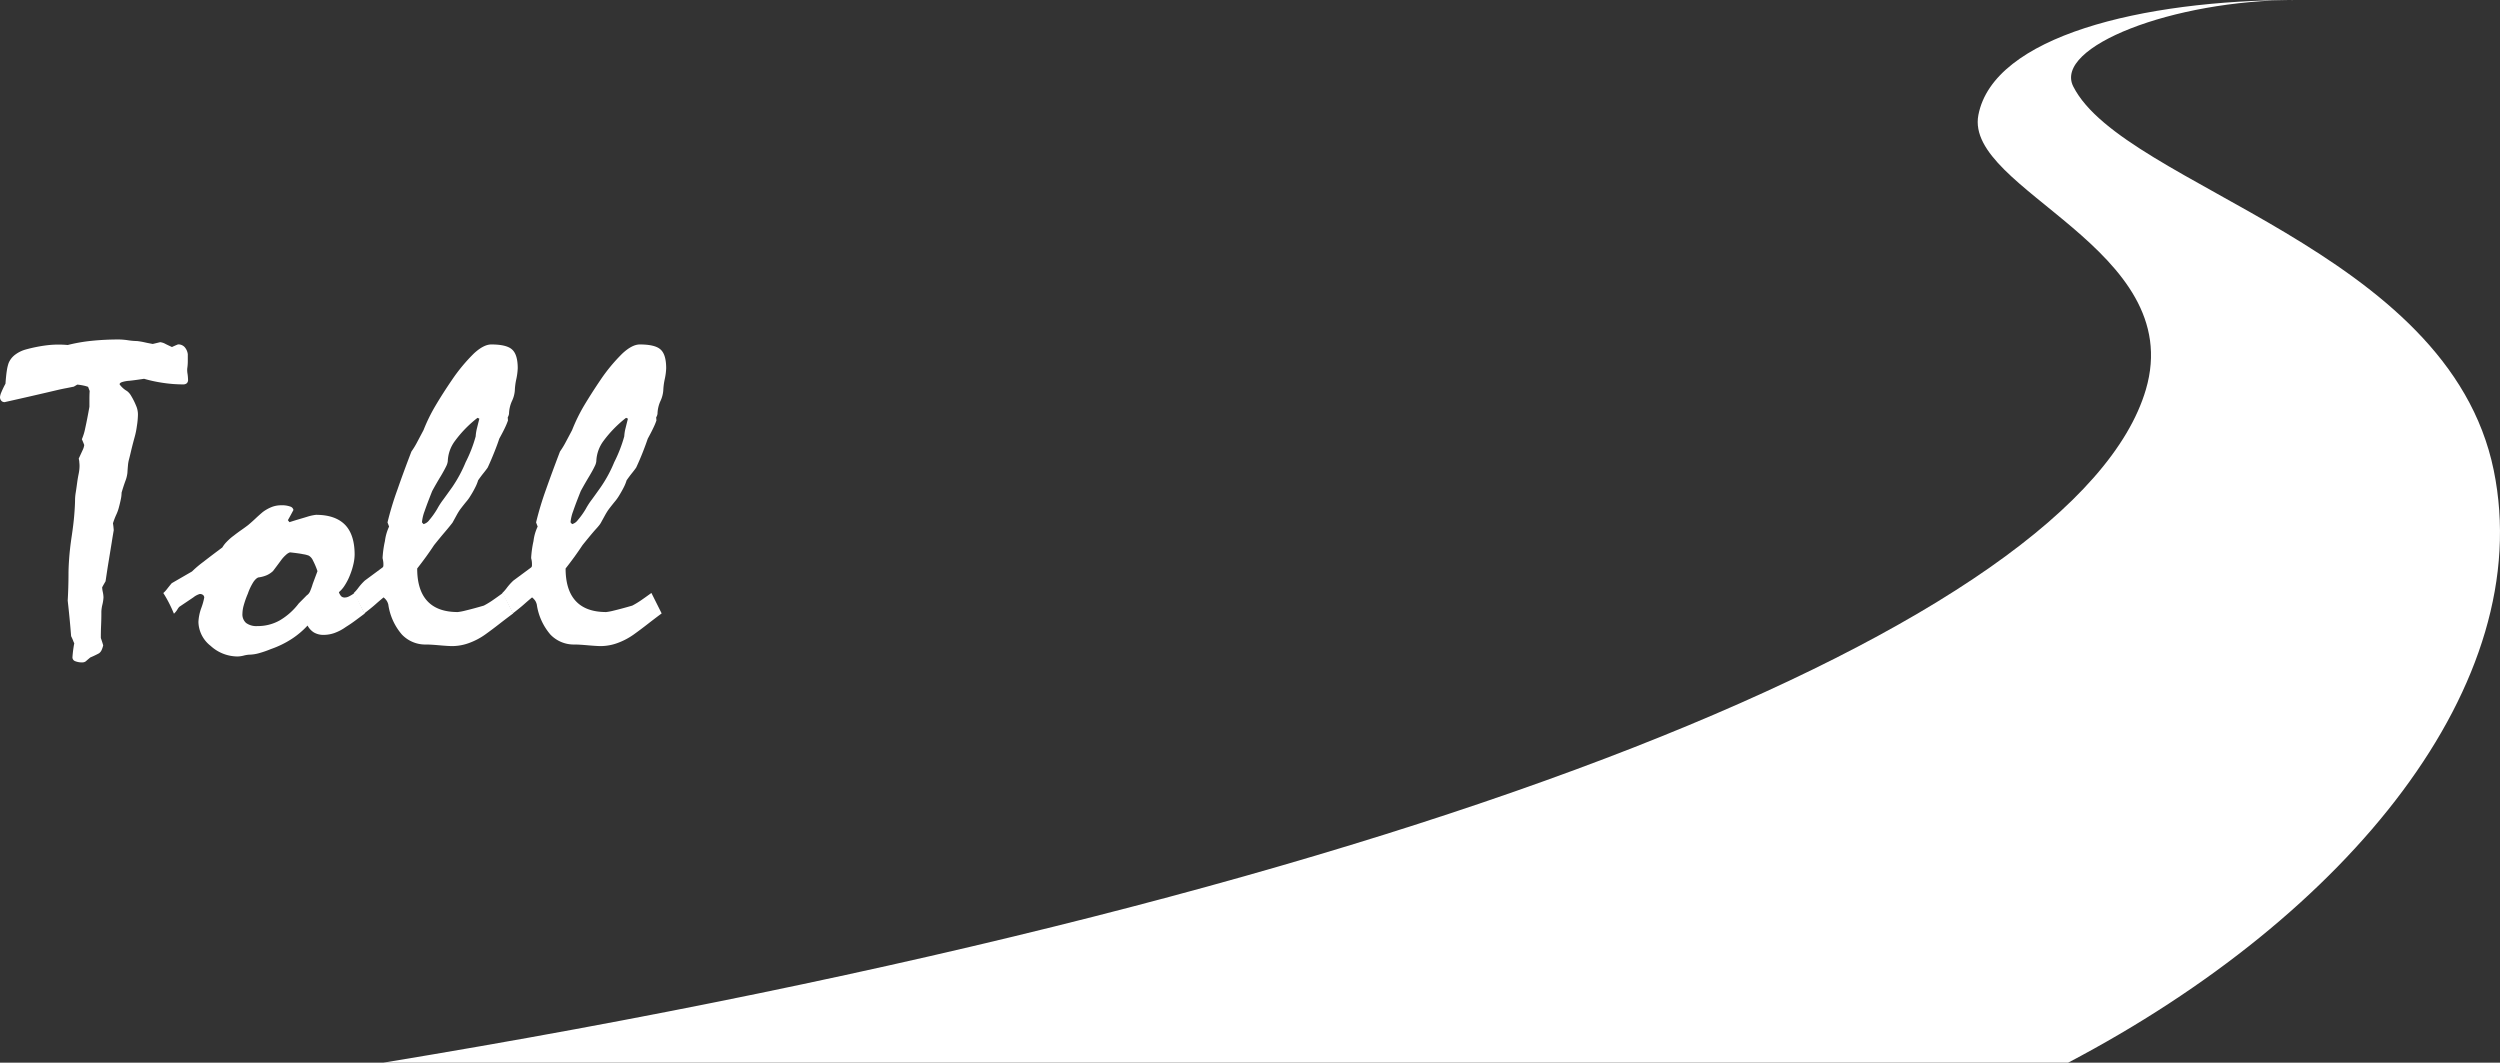 <svg xmlns="http://www.w3.org/2000/svg" width="602.24" height="256" viewBox="0 0 602.24 256"><rect x="0" y="0" width="602.24" height="256" fill="#333333" stroke="none"/><g id="レイヤー_2" data-name="レイヤー 2"><g id="PC_guideline"><path d="M92.3,256C345.52,214.32,500.59,149.34,516.93,93.85c10-34-43.79-48.11-40.35-66.13C480.18,8.82,515.82,0,553.06,0c-29.79,0-58.43,11.33-53.62,20.83,12.2,24.12,90.34,39,101.29,92.45C611.22,164.54,565.92,220.45,498.19,256Z" style="fill:#fff"/><path d="M16.31,83.11a40.67,40.67,0,0,1,5.68-1,64.25,64.25,0,0,1,6.82-.33,17.76,17.76,0,0,1,2.06.19,16.13,16.13,0,0,0,2.19.19,18,18,0,0,1,1.84.32c.46.11,1.1.23,1.9.38l1.78-.43a3.37,3.37,0,0,1,1.24.4c.44.23,1,.49,1.61.77.34-.17.83-.39,1.46-.64a2.09,2.09,0,0,1,1.56.62,3.2,3.2,0,0,1,.79,1.74V87a11.71,11.71,0,0,1-.13,1.74,5.14,5.14,0,0,0,.07,1.34,11.53,11.53,0,0,1,.12,1.4,1.05,1.05,0,0,1-.31.85,1.26,1.26,0,0,1-.83.27,32.73,32.73,0,0,1-4.76-.35,34.3,34.3,0,0,1-4.69-1c-1.36.21-2.54.37-3.56.48a7.33,7.33,0,0,0-1.77.32q-.57.21-.57.54a5.25,5.25,0,0,0,.7.8,5.42,5.42,0,0,0,1.07.8,3.64,3.64,0,0,1,1,1.15,15.93,15.93,0,0,1,1.2,2.39,4.79,4.79,0,0,1,.35,1.12,5.33,5.33,0,0,1,.1,1,19.58,19.58,0,0,1-.26,2.81,18.79,18.79,0,0,1-.57,2.76c-.38,1.39-.67,2.54-.88,3.45s-.39,1.6-.51,2.06a8.12,8.12,0,0,0-.19,1.28c-.05.51-.09,1.08-.13,1.72a7.75,7.75,0,0,1-.51,2c-.29.8-.59,1.72-.89,2.75a7.76,7.76,0,0,1-.19,1.61c-.12.61-.29,1.3-.5,2.09A10.22,10.22,0,0,1,28,124a17.92,17.92,0,0,0-.79,2.06c.09.53.15,1.09.19,1.66-.17,1-.34,2-.51,3.1-.25,1.54-.5,3.09-.76,4.66s-.48,3.09-.7,4.55c-.25.43-.53.91-.82,1.45a6.07,6.07,0,0,0,.16,1.15,7.17,7.17,0,0,1,.16,1.26,9,9,0,0,1-.26,1.74,8.62,8.62,0,0,0-.25,1.68c0,.68,0,1.74-.06,3.16s-.07,2.5-.07,3.21q.32.92.57,1.77a6,6,0,0,1-.41,1.21,1.93,1.93,0,0,1-.6.72,22.9,22.9,0,0,1-2.1,1c-.42.36-.77.64-1,.86a1.3,1.3,0,0,1-.73.32,4.39,4.39,0,0,1-2-.32,1,1,0,0,1-.57-.86,28.5,28.5,0,0,1,.44-3.42,4.42,4.42,0,0,1-.28-.65c-.11-.28-.27-.64-.48-1.07-.21-2.78-.49-5.64-.82-8.56.12-2.11.19-4.23.19-6.37,0-1,.05-2.26.16-3.78s.3-3.27.6-5.27.51-3.75.63-5.25.19-2.73.19-3.69a11.6,11.6,0,0,1,.16-1.64c.11-.66.22-1.47.35-2.43s.25-1.56.38-2.22a9.35,9.35,0,0,0,.19-1.8,7.43,7.43,0,0,0-.06-.91c0-.32-.09-.61-.13-.86.42-.89.74-1.61,1-2.16a3.86,3.86,0,0,0,.32-1.1c-.17-.46-.36-.93-.57-1.39a13.06,13.06,0,0,0,.82-2.71q.45-2,1-5.11V96.39c0-.61,0-1.34.06-2.2l-.38-1a7.78,7.78,0,0,0-.92-.27,12.59,12.59,0,0,0-1.68-.27l-.83.49L16,93.5c-.57.1-1.17.23-1.81.37q-6.6,1.56-13.07,3a1,1,0,0,1-.82-.35A1.33,1.33,0,0,1,0,95.64a3.81,3.81,0,0,1,.32-1.13,20.61,20.61,0,0,1,1-2.08c.09-1.25.19-2.29.32-3.11a10,10,0,0,1,.44-1.87,4.86,4.86,0,0,1,1.56-2,7.6,7.6,0,0,1,2.5-1.24,35.15,35.15,0,0,1,5.46-1.07A24,24,0,0,1,16.31,83.11Z" style="fill:#fff"/><path d="M39.34,142.86a6.44,6.44,0,0,0,.92-1c.32-.41.69-.87,1.11-1.37l4.89-2.83A25.58,25.58,0,0,1,49,135.34q1.83-1.43,4.56-3.46a6.85,6.85,0,0,1,1.05-1.36A12.86,12.86,0,0,1,56.35,129c.59-.46,1.18-.9,1.77-1.31s1.14-.81,1.65-1.2c.64-.54,1.24-1.07,1.81-1.61s1.15-1.05,1.74-1.55a9.58,9.58,0,0,1,2.1-1.18,6.22,6.22,0,0,1,2.35-.43,5.78,5.78,0,0,1,2.12.3,1.09,1.09,0,0,1,.8.83c-.43.82-.87,1.64-1.34,2.46l.38.48c1.86-.61,3.32-1,4.38-1.34a11.5,11.5,0,0,1,2-.43q4.64,0,7,2.39c1.54,1.58,2.32,4,2.32,7.2a10.84,10.84,0,0,1-.26,2.14,16.66,16.66,0,0,1-.82,2.68A13.75,13.75,0,0,1,83,141.09a6.71,6.71,0,0,1-1.36,1.56,2.63,2.63,0,0,0,.57,1,1.19,1.19,0,0,0,.82.29,2.34,2.34,0,0,0,1.05-.27,9.63,9.63,0,0,0,1.3-.8c.43.79.84,1.6,1.24,2.44s.81,1.66,1.24,2.49l-2.22,1.65c-.72.54-1.48,1.06-2.29,1.56a11.31,11.31,0,0,1-2.76,1.47,7.84,7.84,0,0,1-2.57.46,4.55,4.55,0,0,1-2.41-.59,4.36,4.36,0,0,1-1.52-1.66,20,20,0,0,1-3.84,3.24,23,23,0,0,1-5,2.43,24.31,24.31,0,0,1-2.89,1,9.38,9.38,0,0,1-2.38.35,7.1,7.1,0,0,0-1.24.21,6.51,6.51,0,0,1-1.49.22,9.64,9.64,0,0,1-6.53-2.57,7.52,7.52,0,0,1-2.92-5.73,11.35,11.35,0,0,1,.7-3.4,15.09,15.09,0,0,0,.7-2.49.8.8,0,0,0-.29-.62,1.2,1.2,0,0,0-.79-.24,4.45,4.45,0,0,0-1.53.81l-3.42,2.3a4.2,4.2,0,0,0-.45.64,4.63,4.63,0,0,1-.82,1q-.51-1.24-1.14-2.49A28,28,0,0,0,39.34,142.86Zm30.52-9.8a2.5,2.5,0,0,0-.92.56,8,8,0,0,0-1.17,1.26c-.6.82-1.27,1.72-2,2.68a5.42,5.42,0,0,1-1.5,1,7.48,7.48,0,0,1-1.8.51c-.43,0-.87.38-1.34,1A13,13,0,0,0,59.71,143a22,22,0,0,0-1,2.83,8,8,0,0,0-.31,2,2.76,2.76,0,0,0,.88,2.24,4.2,4.2,0,0,0,2.73.75,10.76,10.76,0,0,0,5.36-1.36,15.68,15.68,0,0,0,4.6-4.1c.68-.68,1.32-1.32,1.91-1.93a2.21,2.21,0,0,0,.82-1,15.46,15.46,0,0,0,.64-1.79l1.14-3.05A18.21,18.21,0,0,0,75.38,135a2.51,2.51,0,0,0-1-1.15,6.39,6.39,0,0,0-1.4-.35C72.25,133.34,71.21,133.21,69.86,133.06Z" style="fill:#fff"/><path d="M85.22,142.86a9.56,9.56,0,0,0,1.14-1.31,13.64,13.64,0,0,1,1.52-1.69l4.19-3.1a.57.57,0,0,0,.28-.43,6.73,6.73,0,0,0,0-.75,7.28,7.28,0,0,0-.19-1.13,24.65,24.65,0,0,1,.57-4.12,11.61,11.61,0,0,1,1-3.48l-.38-1A73.21,73.21,0,0,1,95.72,118q1.48-4.26,3.39-9.23a18.29,18.29,0,0,0,1.33-2.17l1.59-3a40.58,40.58,0,0,1,2.86-5.84q1.77-3,4-6.26a41.77,41.77,0,0,1,5.3-6.38c1.55-1.42,2.93-2.14,4.16-2.14q3.68,0,5,1.21c.91.8,1.37,2.31,1.37,4.52a15.72,15.72,0,0,1-.35,2.65,14.92,14.92,0,0,0-.35,2.71,7.15,7.15,0,0,1-.7,2.56,7.9,7.9,0,0,0-.7,3.06,2.44,2.44,0,0,1-.31.85l.06.75a16.92,16.92,0,0,1-.76,1.82c-.34.72-.79,1.57-1.34,2.57-.29.9-.67,1.93-1.14,3.11s-1,2.46-1.65,3.85c-.25.36-.58.8-1,1.32s-.84,1.09-1.3,1.74a9.64,9.64,0,0,1-.64,1.6,22.34,22.34,0,0,1-1.2,2.14,9.73,9.73,0,0,1-1,1.39c-.42.51-.93,1.15-1.52,1.93a15,15,0,0,0-.82,1.34l-1,1.82c-.47.61-1.08,1.36-1.84,2.25s-1.63,1.95-2.6,3.16c-1.31,2-2.67,3.84-4.06,5.62,0,3.46.81,6.08,2.44,7.84s4.07,2.65,7.33,2.65a13.32,13.32,0,0,0,1.9-.37c1.06-.25,2.52-.64,4.38-1.18a20.17,20.17,0,0,0,2-1.2c.76-.52,1.63-1.14,2.6-1.85l2.47,4.93c-1.1.82-2.2,1.65-3.3,2.51s-2.22,1.7-3.36,2.52a16.25,16.25,0,0,1-4,2.11,11.88,11.88,0,0,1-4,.73c-.68,0-1.72-.07-3.11-.19s-2.46-.19-3.17-.19a7.77,7.77,0,0,1-5.87-2.41,14.08,14.08,0,0,1-3.27-7.23,3.44,3.44,0,0,0-.35-.85,3.68,3.68,0,0,0-.79-.86c-.55.46-1.2,1-1.94,1.66s-1.64,1.37-2.7,2.2Zm30.26-42-.44-.21a28,28,0,0,0-5.36,5.46,8.65,8.65,0,0,0-1.81,5,3.69,3.69,0,0,1-.41,1.26c-.28.58-.69,1.34-1.24,2.27-.68,1.11-1.38,2.32-2.1,3.64q-1.2,3-1.84,4.87a9.91,9.91,0,0,0-.63,2.68l.38.43a2.59,2.59,0,0,0,1.4-1,18.56,18.56,0,0,0,1.9-2.68,18,18,0,0,1,1.46-2.25c.63-.86,1.35-1.87,2.16-3a32.66,32.66,0,0,0,3.23-6,32.53,32.53,0,0,0,2.41-6.21,10.91,10.91,0,0,1,.35-2.12C115.13,102.2,115.31,101.51,115.48,100.83Z" style="fill:#fff"/><path d="M121,142.86a9.56,9.56,0,0,0,1.14-1.31,13.81,13.81,0,0,1,1.53-1.69l4.19-3.1a.59.59,0,0,0,.28-.43,7.2,7.2,0,0,0,0-.75,5.48,5.48,0,0,0-.19-1.13,24.65,24.65,0,0,1,.57-4.12,11.2,11.2,0,0,1,1-3.48l-.38-1A75.37,75.37,0,0,1,131.5,118q1.5-4.26,3.4-9.23a19.72,19.72,0,0,0,1.33-2.17c.47-.88,1-1.87,1.59-3a41.54,41.54,0,0,1,2.85-5.84q1.79-3,4-6.26a41.2,41.2,0,0,1,5.3-6.38c1.54-1.42,2.93-2.14,4.15-2.14q3.69,0,5,1.21c.91.8,1.36,2.31,1.36,4.52a14.73,14.73,0,0,1-.35,2.65,15.88,15.88,0,0,0-.35,2.71,7.31,7.31,0,0,1-.69,2.56,7.9,7.9,0,0,0-.7,3.06,2.28,2.28,0,0,1-.32.85l.06.75a15.09,15.09,0,0,1-.76,1.82c-.34.72-.78,1.57-1.33,2.57-.3.9-.68,1.93-1.14,3.11s-1,2.46-1.65,3.85c-.25.36-.58.8-1,1.32s-.84,1.09-1.3,1.74a9.64,9.64,0,0,1-.64,1.6c-.3.61-.7,1.32-1.2,2.14a10.57,10.57,0,0,1-1,1.39c-.42.51-.93,1.15-1.52,1.93a14.84,14.84,0,0,0-.83,1.34c-.29.54-.63,1.14-1,1.82s-1.08,1.36-1.84,2.25-1.63,1.95-2.6,3.16c-1.32,2-2.67,3.84-4.07,5.62,0,3.46.82,6.08,2.45,7.84s4.07,2.65,7.33,2.65a13.32,13.32,0,0,0,1.9-.37c1.06-.25,2.52-.64,4.38-1.18a20.17,20.17,0,0,0,2-1.2c.77-.52,1.63-1.14,2.61-1.85l2.47,4.93c-1.1.82-2.2,1.65-3.3,2.51s-2.22,1.7-3.36,2.52a16.43,16.43,0,0,1-4,2.11,11.93,11.93,0,0,1-4,.73c-.67,0-1.71-.07-3.11-.19s-2.45-.19-3.17-.19a7.79,7.79,0,0,1-5.87-2.41,14.24,14.24,0,0,1-3.27-7.23,3.43,3.43,0,0,0-.34-.85,3.77,3.77,0,0,0-.8-.86c-.55.46-1.19,1-1.93,1.66s-1.64,1.37-2.7,2.2Zm30.27-42-.45-.21a28.56,28.56,0,0,0-5.36,5.46,8.72,8.72,0,0,0-1.81,5,3.47,3.47,0,0,1-.41,1.26c-.27.58-.69,1.34-1.24,2.27-.67,1.11-1.37,2.32-2.09,3.64-.8,2-1.42,3.62-1.84,4.87a9.91,9.91,0,0,0-.63,2.68l.38.43a2.58,2.58,0,0,0,1.39-1,18.49,18.49,0,0,0,1.91-2.68,17,17,0,0,1,1.46-2.25c.63-.86,1.35-1.87,2.15-3a31.85,31.85,0,0,0,3.24-6,33.29,33.29,0,0,0,2.41-6.21,10.2,10.2,0,0,1,.35-2.12C150.92,102.2,151.1,101.51,151.27,100.83Z" style="fill:#fff"/></g></g></svg>